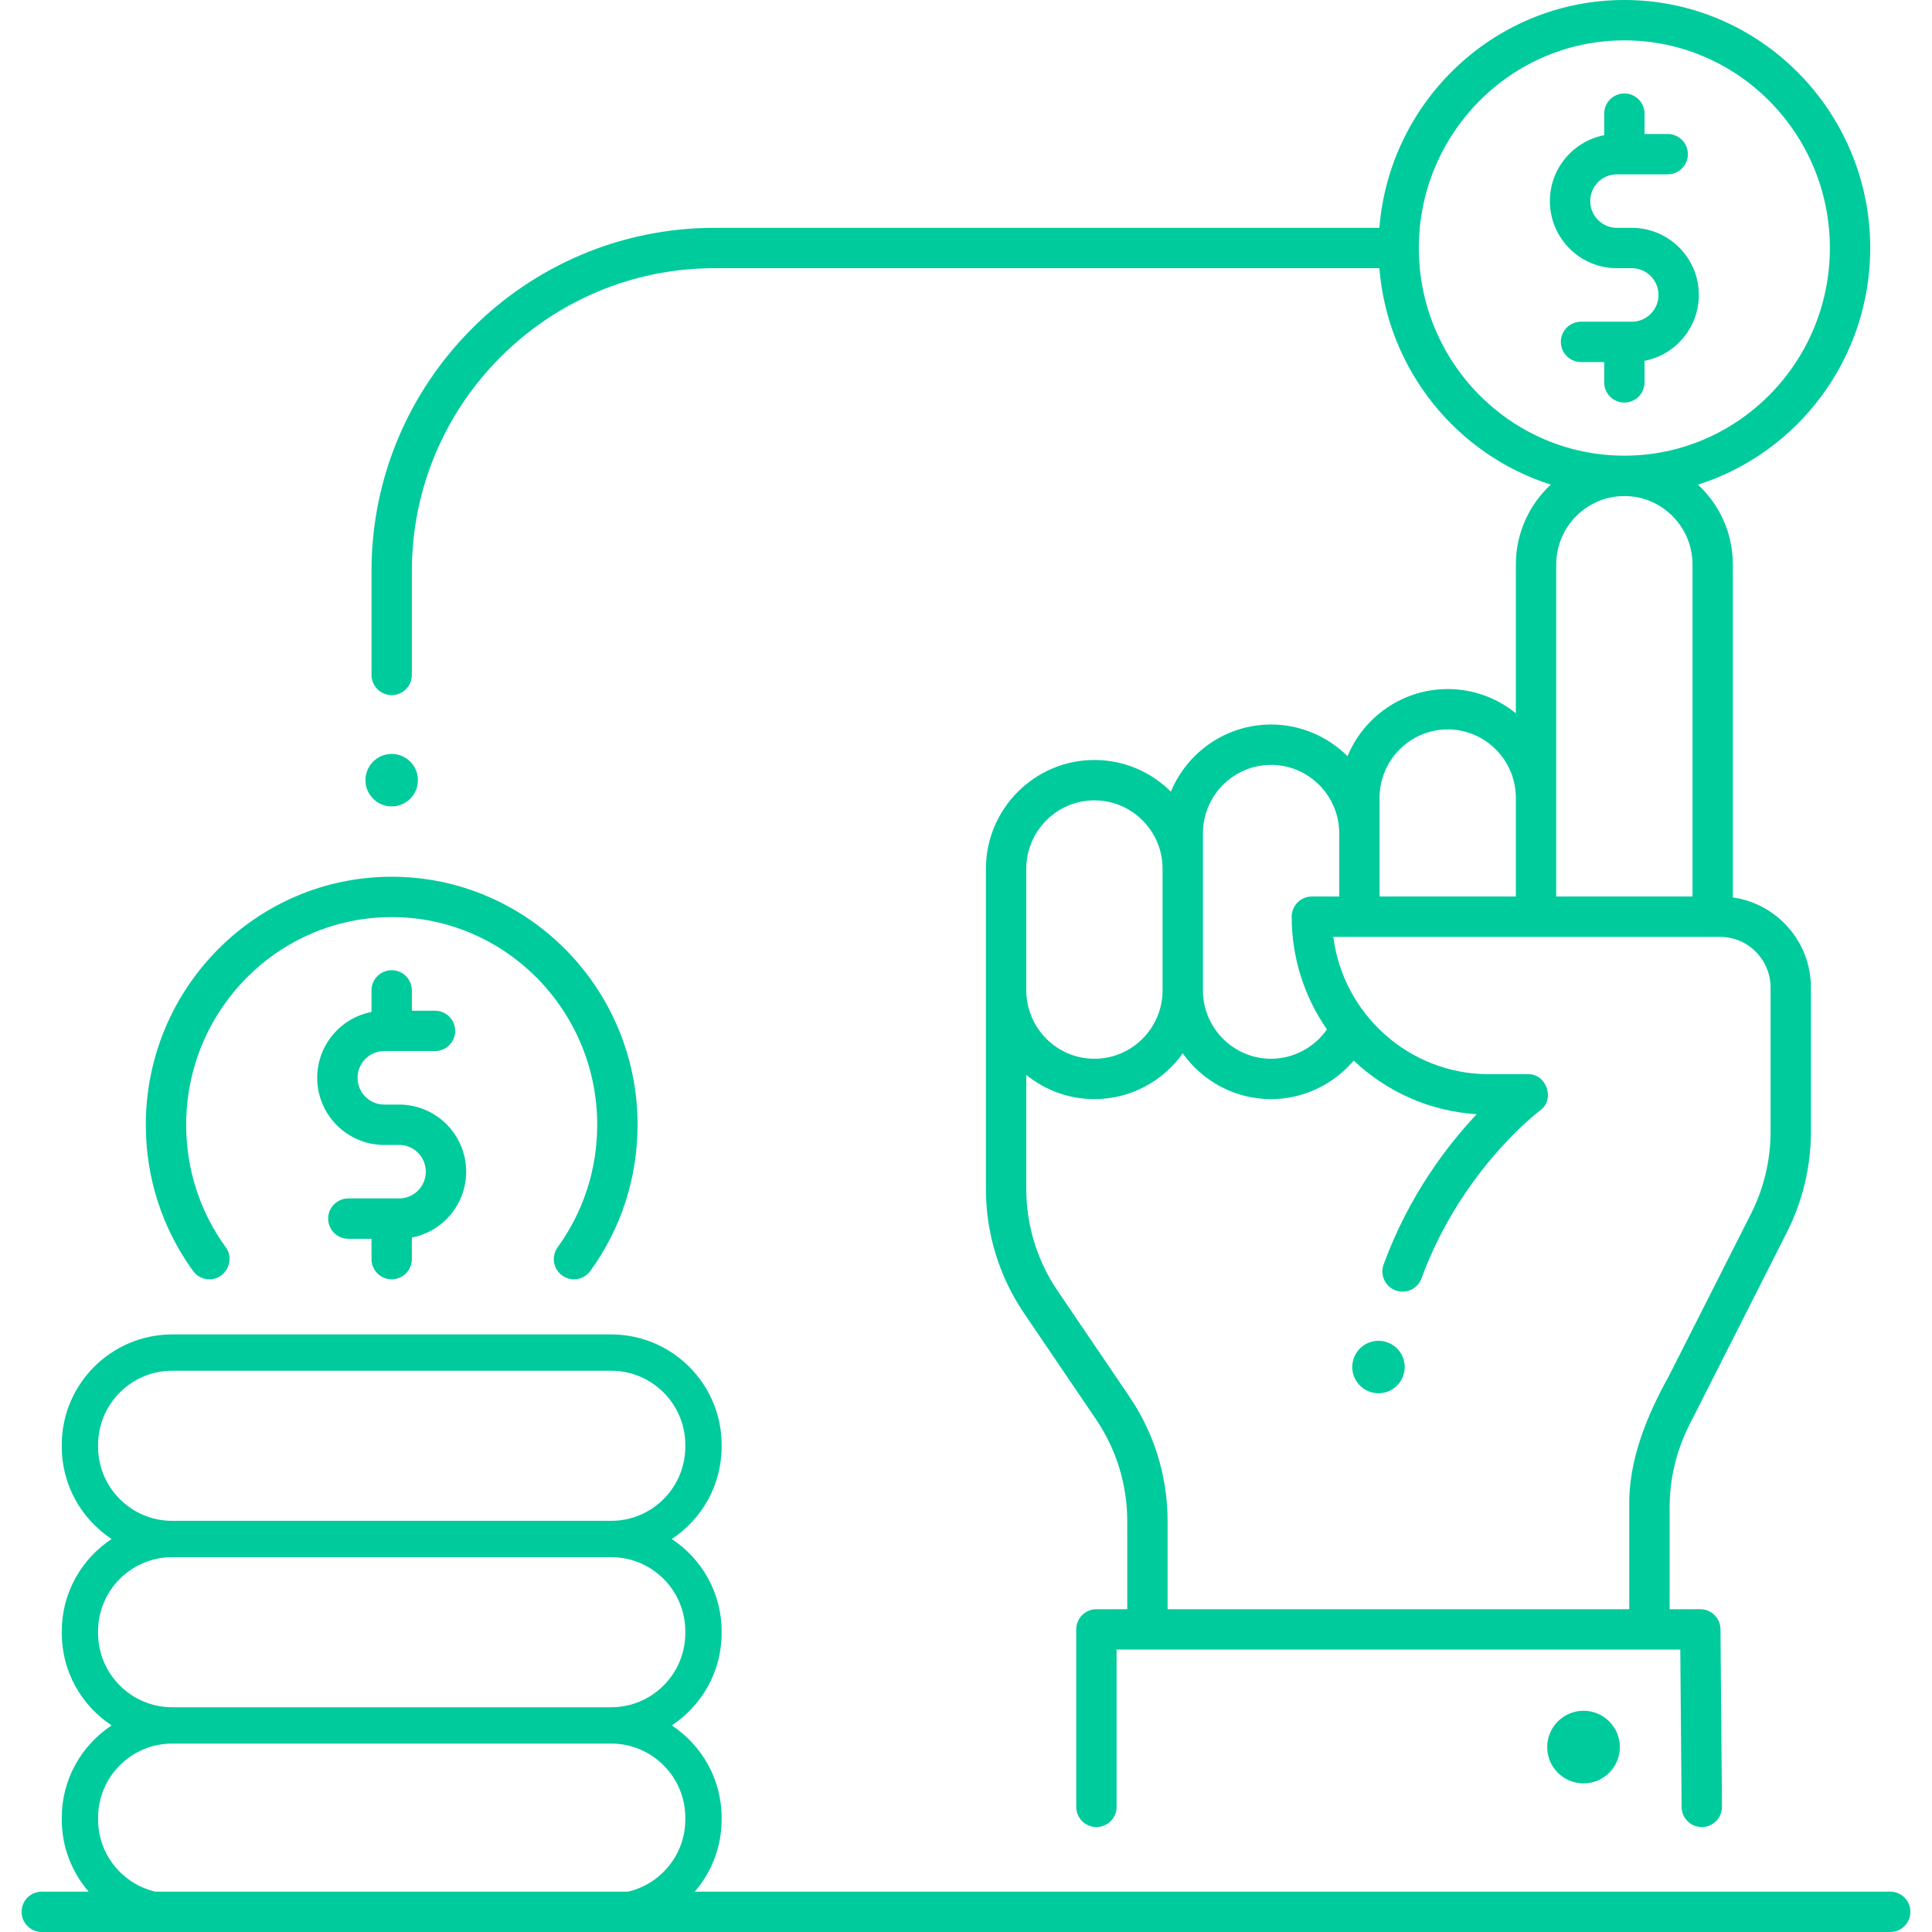 <svg xmlns="http://www.w3.org/2000/svg" xmlns:xlink="http://www.w3.org/1999/xlink" xmlns:svgjs="http://svgjs.dev/svgjs" id="Layer_1" height="300" viewBox="0 0 478.704 478.704" width="300"><g width="100%" height="100%" transform="matrix(1,0,0,1,0,0)"><g><g><path d="m468.352 468.704h-296.212c4.145-4.798 6.661-11.04 6.661-17.863v-.461c0-9.549-4.92-17.967-12.355-22.864 7.435-4.897 12.355-13.314 12.355-22.863v-.461c0-9.549-4.92-17.966-12.355-22.863 7.435-4.897 12.355-13.315 12.355-22.864v-.461c0-15.088-12.275-27.364-27.363-27.364h-108.771c-15.088 0-27.363 12.275-27.363 27.364v.461c0 9.549 4.92 17.967 12.355 22.864-7.435 4.897-12.355 13.314-12.355 22.863v.461c0 9.549 4.92 17.966 12.355 22.863-7.435 4.897-12.355 13.315-12.355 22.864v.461c0 6.823 2.516 13.066 6.661 17.863h-11.613c-2.761 0-5 2.239-5 5s2.239 5 5 5h458c2.762 0 5-2.239 5-5s-2.238-5-5-5zm-444.049-110.24v-.461c0-10.126 8.238-18.364 18.363-18.364h108.772c10.125 0 18.363 8.238 18.363 18.364v.461c0 10.126-8.238 18.364-18.363 18.364h-108.771c-10.126 0-18.364-8.238-18.364-18.364zm0 46.188v-.461c0-10.125 8.238-18.363 18.363-18.363h108.772c10.125 0 18.363 8.238 18.363 18.363v.461c0 10.125-8.238 18.363-18.363 18.363h-108.771c-10.126.001-18.364-8.237-18.364-18.363zm0 46.189v-.461c0-10.126 8.238-18.364 18.363-18.364h108.772c10.125 0 18.363 8.238 18.363 18.364v.461c0 8.683-6.065 15.961-14.177 17.863h-117.144c-8.112-1.902-14.177-9.18-14.177-17.863z" fill="#00cb9d" fill-opacity="1" data-original-color="#000000ff" stroke="none" stroke-opacity="1"></path><g><g><g><path d="m51.891 316.982c-1.548 0-3.075-.717-4.053-2.066-7.66-10.57-11.708-23.098-11.708-36.229 0-33.885 27.33-61.452 60.922-61.452s60.923 27.567 60.923 61.452c0 13.13-4.048 25.657-11.707 36.227-1.621 2.236-4.748 2.735-6.982 1.115-2.236-1.62-2.735-4.747-1.115-6.982 6.414-8.853 9.805-19.351 9.805-30.36 0-28.371-22.844-51.452-50.923-51.452s-50.922 23.082-50.922 51.452c0 11.01 3.391 21.509 9.806 30.361 2.442 3.156-.112 8.051-4.046 7.934z" fill="#00cb9d" fill-opacity="1" data-original-color="#000000ff" stroke="none" stroke-opacity="1"></path></g><path d="m115.507 290.315c0-9.169-7.444-16.628-16.595-16.628h-3.721c-3.636 0-6.594-2.973-6.594-6.628s2.958-6.628 6.594-6.628h12.6c2.761 0 5-2.239 5-5s-2.239-5-5-5h-5.74v-5.037c0-2.761-2.239-5-5-5s-5 2.239-5 5v5.344c-7.653 1.476-13.455 8.228-13.455 16.321 0 9.168 7.444 16.628 16.594 16.628h3.721c3.636 0 6.595 2.974 6.595 6.628s-2.958 6.628-6.595 6.628h-12.6c-2.761 0-5 2.239-5 5s2.239 5 5 5h5.739v5.037c0 2.761 2.239 5 5 5s5-2.239 5-5v-5.344c7.655-1.476 13.457-8.228 13.457-16.321z" fill="#00cb9d" fill-opacity="1" data-original-color="#000000ff" stroke="none" stroke-opacity="1"></path></g></g></g><g><path d="m420.933 73.081c0-9.169-7.444-16.628-16.595-16.628h-3.721c-3.636 0-6.594-2.974-6.594-6.628s2.958-6.628 6.594-6.628h12.601c2.762 0 5-2.239 5-5s-2.238-5-5-5h-5.74v-5.036c0-2.761-2.238-5-5-5s-5 2.239-5 5v5.344c-7.652 1.476-13.454 8.228-13.454 16.321 0 9.169 7.444 16.628 16.594 16.628h3.721c3.637 0 6.595 2.974 6.595 6.628s-2.958 6.628-6.595 6.628h-12.6c-2.762 0-5 2.239-5 5s2.238 5 5 5h5.739v5.036c0 2.761 2.238 5 5 5s5-2.239 5-5v-5.344c7.653-1.476 13.455-8.229 13.455-16.321z" fill="#00cb9d" fill-opacity="1" data-original-color="#000000ff" stroke="none" stroke-opacity="1"></path><g><circle cx="341.556" cy="338.717" r="6.5" fill="#00cb9d" fill-opacity="1" data-original-color="#000000ff" stroke="none" stroke-opacity="1"></circle></g></g><g><circle cx="392.363" cy="432.884" r="9" fill="#00cb9d" fill-opacity="1" data-original-color="#000000ff" stroke="none" stroke-opacity="1"></circle></g><g><path d="m429.363 222.362v-82.488c0-7.813-3.333-14.857-8.644-19.786 24.709-7.838 42.682-31.158 42.682-58.636 0-33.885-27.33-61.452-60.923-61.452-31.922 0-58.17 24.899-60.703 56.452h-164.723c-46.869 0-85 38.131-85 85v25.782c0 2.761 2.239 5 5 5s5-2.239 5-5v-25.782c0-41.355 33.645-75 75-75h164.723c2.029 25.276 19.282 46.268 42.473 53.625-5.317 4.93-8.654 11.978-8.654 19.796v36.863c-4.619-3.75-10.493-6.003-16.885-6.003-11.177 0-20.779 6.878-24.829 16.635-4.863-4.847-11.558-7.848-18.94-7.848-11.177 0-20.779 6.878-24.829 16.635-4.863-4.848-11.558-7.848-18.94-7.849-14.824 0-26.884 12.097-26.884 26.967l-.001 79.296c0 11.054 3.28 21.733 9.487 30.881l17.766 26.182c5.078 7.485 7.763 16.222 7.763 25.266v21.827h-7.639c-2.762 0-5 2.239-5 5v43.978c0 2.761 2.238 5 5 5s5-2.239 5-5v-38.978h139.673l.327 39.02c.023 2.747 2.257 4.958 4.999 4.958h.043c2.762-.023 4.981-2.281 4.958-5.042l-.369-43.978c-.023-2.745-2.255-4.958-5-4.958h-7.601v-25.255c0-7.024 1.676-14.047 4.846-20.314l24.241-47.893c3.878-7.662 5.928-16.25 5.928-24.838v-35.717c.001-11.37-8.427-20.8-19.345-22.346zm-77.807-160.91c0-28.37 22.844-51.452 50.922-51.452 28.079 0 50.923 23.082 50.923 51.452 0 28.371-22.844 51.453-50.923 51.453-28.078 0-50.922-23.082-50.922-51.453zm67.807 78.422v82.261h-33.769v-82.261c0-9.355 7.574-16.966 16.885-16.966 9.31 0 16.884 7.611 16.884 16.966zm-77.537 57.827c0-9.355 7.574-16.966 16.884-16.966 9.311 0 16.885 7.611 16.885 16.966v24.435h-33.769zm-43.769 8.786c0-9.355 7.574-16.966 16.884-16.966 9.311 0 16.885 7.611 16.885 16.966v15.648h-6.777c-2.762 0-5 2.239-5 5 0 10.373 3.235 19.998 8.735 27.929-3.128 4.485-8.302 7.271-13.842 7.271-9.31 0-16.884-7.611-16.884-16.966v-38.882zm-43.768 8.787c0-9.355 7.574-16.967 16.884-16.967 9.311 0 16.885 7.612 16.885 16.967v30.095c0 9.355-7.574 16.966-16.885 16.966-9.31 0-16.884-7.611-16.884-16.966zm184.42 65.151c0 7.026-1.677 14.054-4.85 20.322l-20.31 40.126c-5.513 9.9-10.13 21.08-9.855 32.597v25.256h-114.391v-21.827c0-11.054-3.28-21.732-9.487-30.881l-17.766-26.182c-5.078-7.485-7.763-16.222-7.763-25.266v-28.237c4.619 3.75 10.493 6.003 16.885 6.003 9.017 0 17.005-4.48 21.885-11.333 4.88 6.852 12.867 11.333 21.884 11.333 7.96 0 15.439-3.605 20.484-9.541 8.068 7.631 18.708 12.552 30.467 13.275-7.207 7.643-16.814 20.128-23.068 37.255-.947 2.594.388 5.464 2.981 6.412 2.589.945 5.464-.386 6.411-2.982 9.8-26.836 29.141-41.429 29.327-41.568 3.865-2.656 1.719-9.179-2.967-9.024h-9.667c-19.741 0-36.092-14.86-38.544-34.026h95.837c6.896 0 12.507 5.64 12.507 12.573z" fill="#00cb9d" fill-opacity="1" data-original-color="#000000ff" stroke="none" stroke-opacity="1"></path><g><circle cx="97.052" cy="193.307" r="6.5" fill="#00cb9d" fill-opacity="1" data-original-color="#000000ff" stroke="none" stroke-opacity="1"></circle></g></g></g></g></svg>